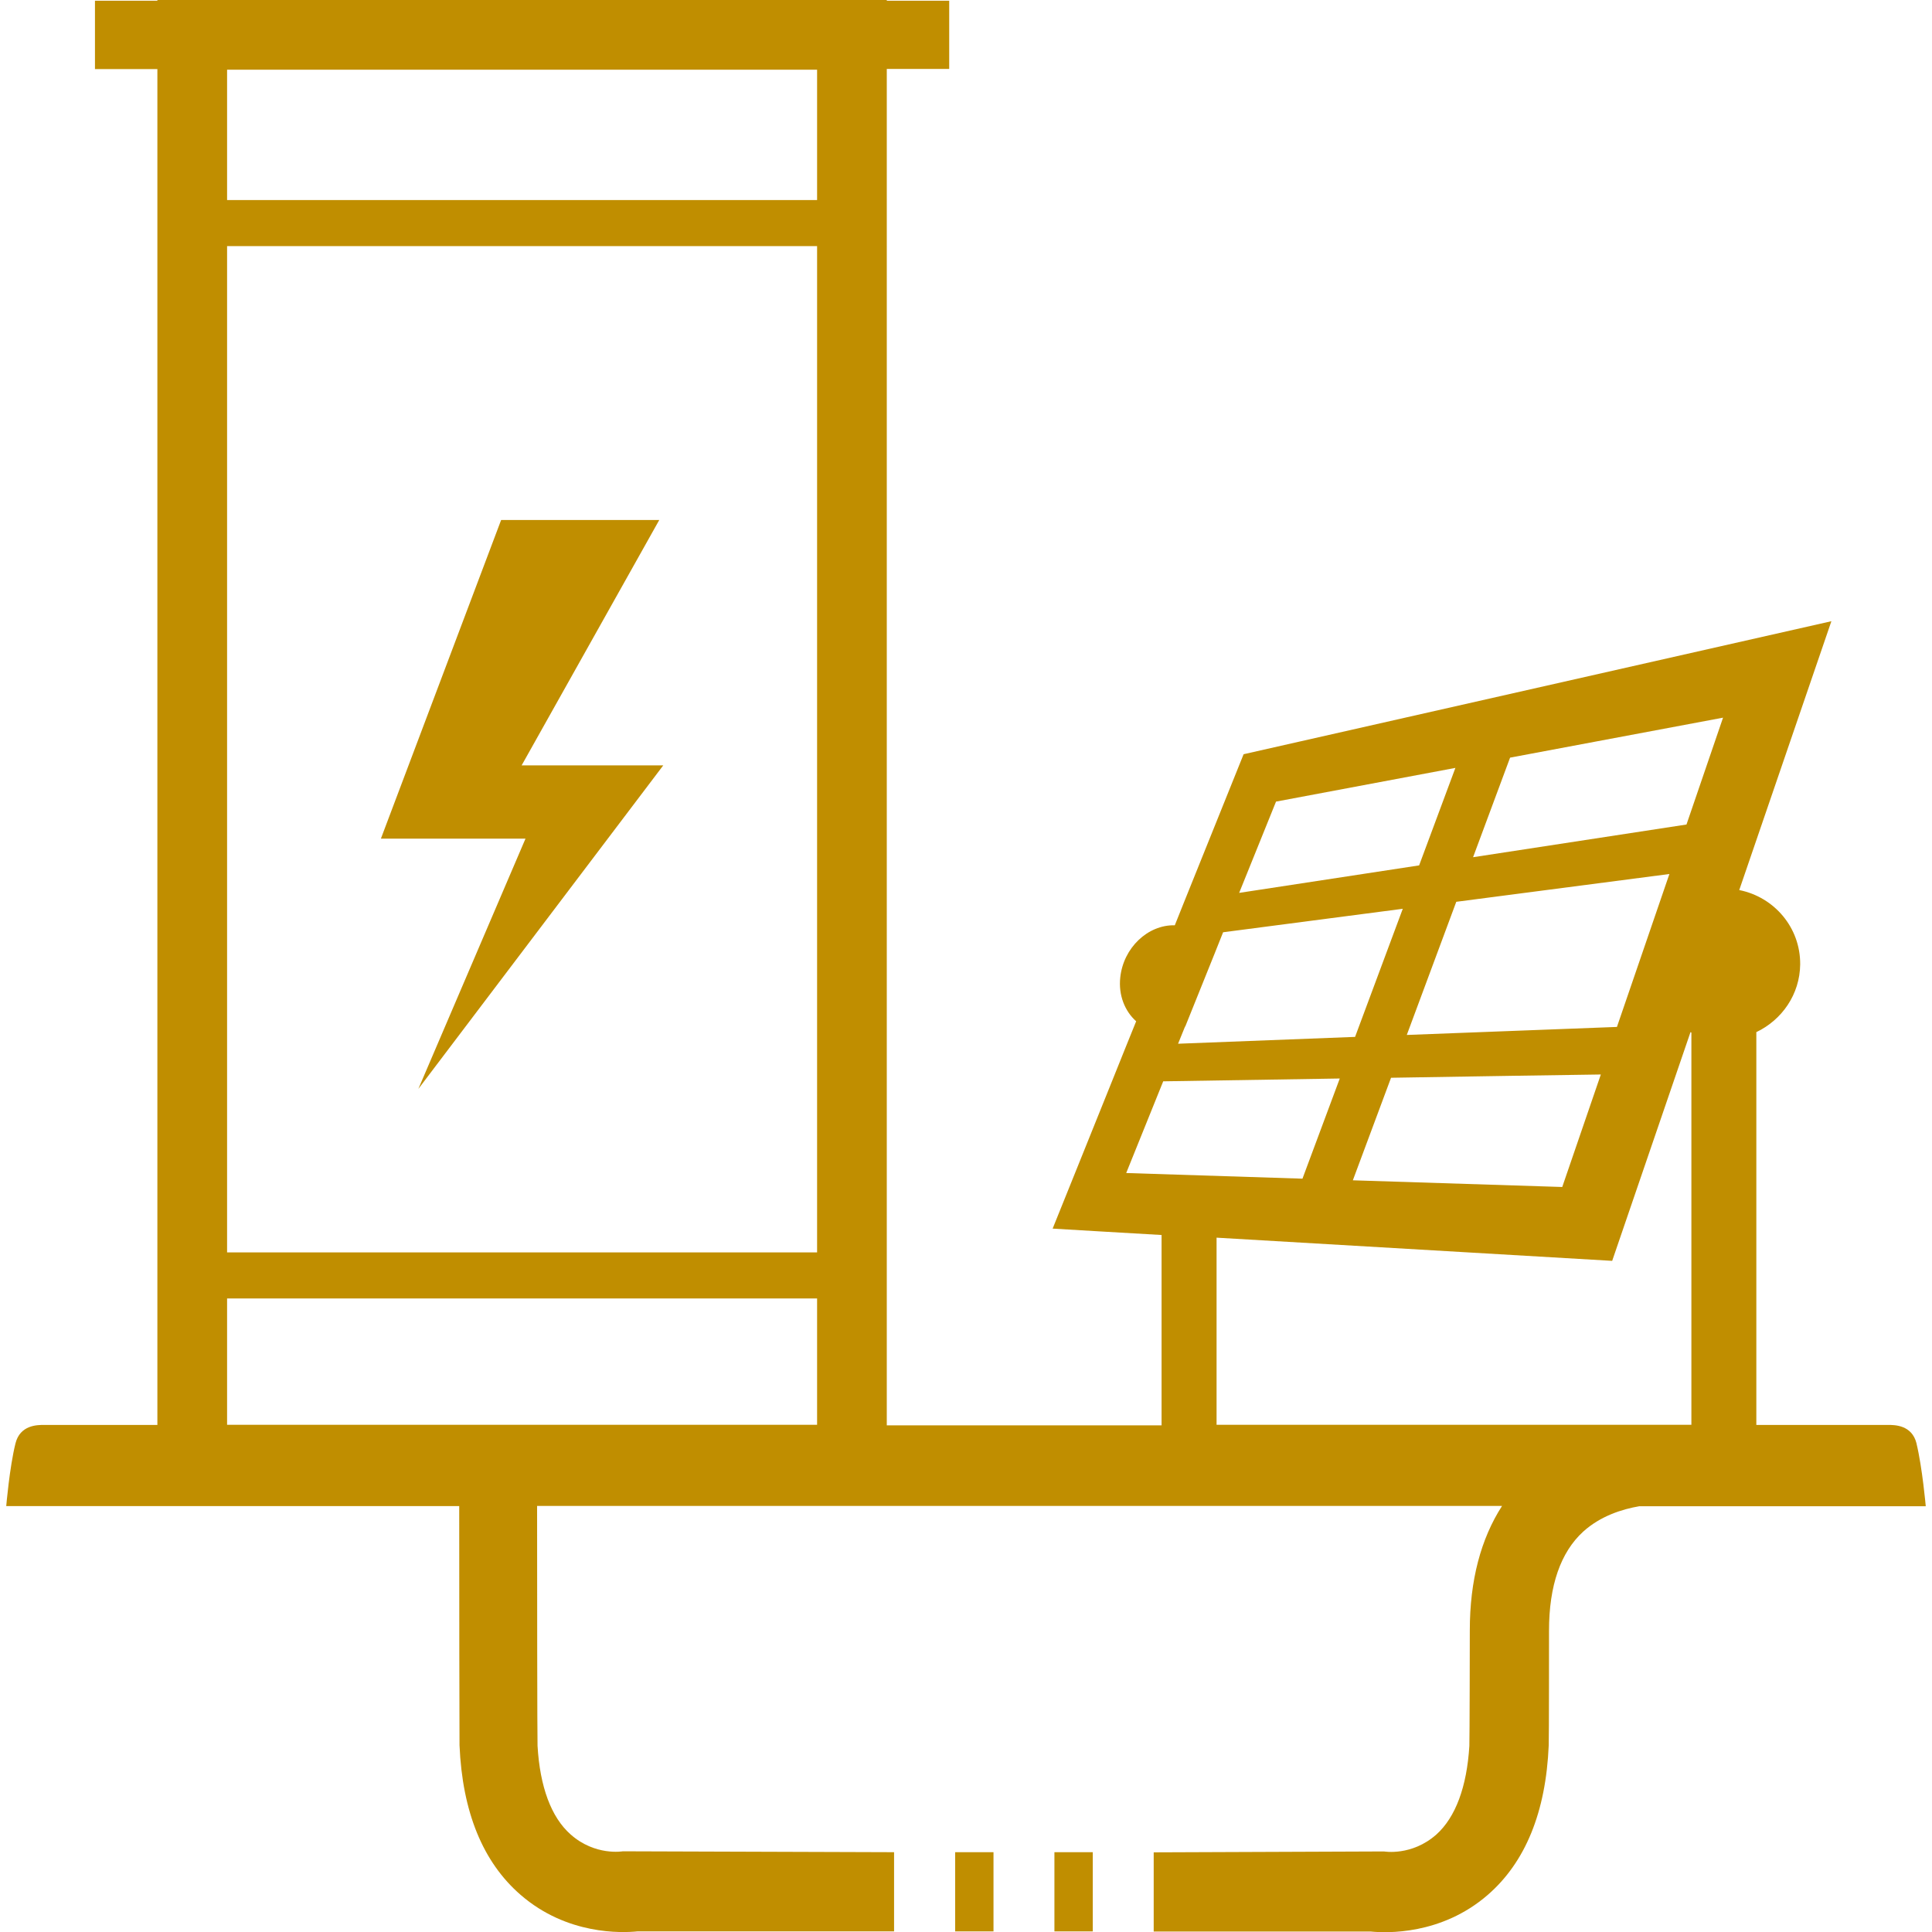 <?xml version="1.0" encoding="UTF-8"?> <svg xmlns="http://www.w3.org/2000/svg" id="a" data-name="Calque 1" viewBox="0 0 130 130"><polygon points="28.15 73.27 44.63 51.5 35.1 51.5 44.36 34.99 33.72 34.99 25.63 56.43 35.36 56.43 28.15 73.27" style="fill: #c08e00; stroke-width: 0px;"></polygon><rect x="64.27" y="124.63" width="2.58" height="5.33" style="fill: #c08e00; stroke-width: 0px;"></rect><rect x="70.95" y="124.63" width="2.58" height="5.33" style="fill: #c08e00; stroke-width: 0px;"></rect><path d="M128.96,97.13c-.31-1.26-1.49-1.25-1.93-1.25h-8.85v-26.43c1.72-.82,2.93-2.54,2.95-4.56.02-2.47-1.74-4.53-4.1-5l6.2-18.09-35.75,8.09-3.8.86-1.57,3.9-2.42,6.01-.64,1.6s0,0-.01,0c-1.81-.04-3.45,1.52-3.66,3.51-.13,1.2.31,2.27,1.07,2.95.37.33.82.56,1.31.66-.5-.1-.94-.34-1.31-.66l-.68,1.68-.98,2.44-2.42,6.01-1.54,3.82,3.38.2,3.95.23v12.81h-18.49V4.64h4.2V.05h-4.2V0H10.59v.05h-4.2v4.6h4.2v91.23H2.97c-.44,0-1.62-.01-1.93,1.25-.4,1.61-.62,4.21-.62,4.21h30.48c0,4.75.01,15.8.02,16.09.19,4.49,1.57,7.87,4.11,10.07,3.13,2.72,6.83,2.56,7.85,2.46h17.28v-5.33l-18.25-.06s-1.87.33-3.52-1.14c-1.3-1.15-2.06-3.2-2.22-5.96-.02-.3-.03-11.39-.03-16.14h64.93c-1.43,2.22-2.17,5.02-2.17,8.37,0,.41-.01,7.4-.03,7.78-.17,2.76-.93,4.8-2.22,5.96-1.66,1.47-3.52,1.14-3.52,1.14l-15.5.06v5.33h14.62c1.02.1,4.72.25,7.85-2.46,2.54-2.2,3.92-5.58,4.11-10.07.02-.37.02-7.34.02-7.72,0-3.03.78-5.27,2.3-6.66,1.16-1.05,2.61-1.51,3.78-1.71h19.27s-.23-2.59-.62-4.21ZM54.98,95.87H15.28v-8.5h39.7v8.5ZM54.98,84.27H15.28V16.56h39.7v67.7ZM54.98,13.46H15.28V4.69h39.7v8.76ZM94.66,69.64l3.33-8.96,14.34-1.87-3.53,10.29c-2.45.09-7.71.29-14.15.54ZM107.72,72.29l-2.6,7.58-14.09-.45,2.57-6.9c6.06-.1,11.19-.18,14.12-.22ZM85.85,53.94l12.08-2.27-2.44,6.56-12.11,1.85,2.48-6.14ZM79.75,69.08l1.96-4.87.59-1.48,12.09-1.58-3.21,8.62c-3.79.15-7.86.3-11.91.46l.47-1.16ZM75.78,78.93l2.49-6.17c4.02-.06,8.07-.13,11.88-.19l-2.51,6.74-11.86-.38ZM113.81,95.87h-31.95v-12.59l26.62,1.56,5.27-15.39s.04.02.06.03v26.4ZM113.48,55.48l-14.36,2.2,2.49-6.7,14.33-2.69-2.46,7.19Z" style="fill: #c08e00; stroke-width: 0px;"></path></svg> 